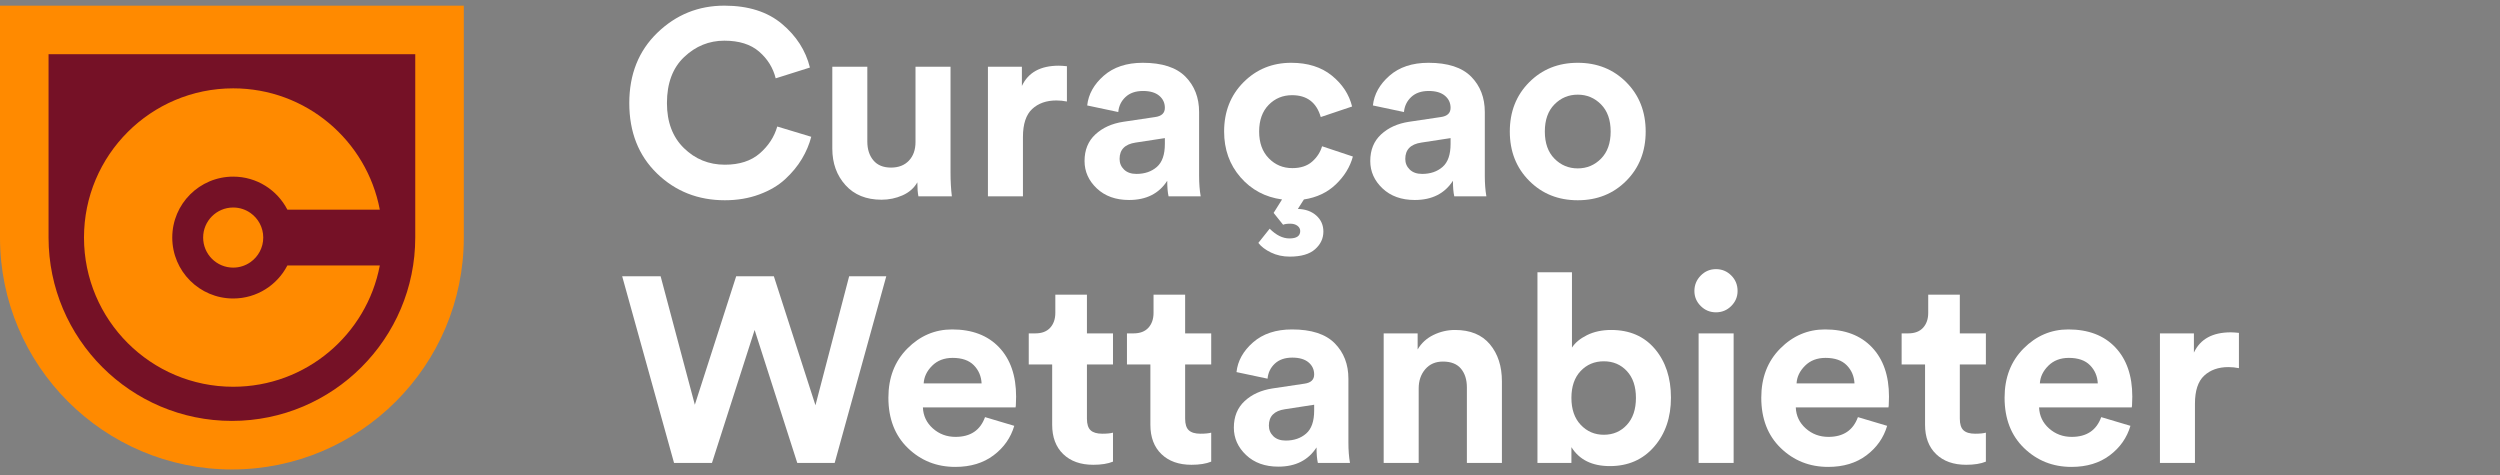 <?xml version="1.0" encoding="UTF-8"?>
<svg xmlns="http://www.w3.org/2000/svg" width="221" height="42" viewBox="0 0 221 42" fill="none">
  <rect x="0" y="0" width="221" height="42" fill="#808080" stroke="none"/>
  <path d="M0 0.5H41V21C41 32.314 31.814 41.5 20.5 41.5C9.186 41.5 0 32.314 0 21V0.5Z" fill="#FF8A00"></path>
  <path d="M36.708 4.792V21C36.708 29.935 29.435 37.208 20.5 37.208C11.566 37.208 4.292 29.935 4.292 21V4.792H36.708Z" fill="#751126"></path>
  <path d="M25.405 23.465H33.575C32.419 29.571 27.056 34.189 20.615 34.189C13.331 34.189 7.425 28.284 7.425 21C7.425 13.715 13.331 7.81 20.615 7.81C27.056 7.81 32.419 12.428 33.575 18.534H25.404C24.51 16.799 22.701 15.614 20.615 15.614C17.639 15.614 15.228 18.025 15.228 21C15.228 23.975 17.639 26.387 20.615 26.387C22.701 26.387 24.51 25.201 25.405 23.465Z" fill="#FF8A00"></path>
  <path d="M23.271 21C23.271 21.894 22.83 22.684 22.154 23.164C21.72 23.474 21.188 23.657 20.614 23.657C19.147 23.657 17.958 22.468 17.958 21C17.958 19.534 19.147 18.344 20.614 18.344C21.188 18.344 21.72 18.526 22.154 18.836C22.83 19.317 23.271 20.107 23.271 21Z" fill="#FF8A00"></path>
  <path d="M64.078 17.702C61.704 17.702 59.702 16.91 58.073 15.328C56.444 13.745 55.629 11.673 55.629 9.113C55.629 6.568 56.455 4.496 58.108 2.898C59.761 1.299 61.735 0.5 64.032 0.5C66.143 0.5 67.838 1.035 69.118 2.106C70.398 3.177 71.224 4.465 71.597 5.97L68.571 6.925C68.338 5.993 67.85 5.206 67.105 4.562C66.36 3.918 65.336 3.596 64.032 3.596C62.682 3.596 61.498 4.077 60.482 5.039C59.465 6.001 58.958 7.359 58.958 9.113C58.958 10.789 59.458 12.115 60.459 13.093C61.459 14.071 62.666 14.56 64.078 14.56C65.367 14.56 66.395 14.226 67.163 13.559C67.931 12.891 68.446 12.1 68.71 11.184L71.714 12.092C71.543 12.76 71.267 13.411 70.887 14.048C70.507 14.684 70.014 15.281 69.409 15.84C68.804 16.398 68.04 16.849 67.116 17.19C66.193 17.531 65.181 17.702 64.078 17.702Z" fill="white"></path>
  <path d="M81.187 17.353C81.125 17.042 81.094 16.631 81.094 16.119C80.799 16.631 80.36 17.015 79.779 17.271C79.197 17.527 78.58 17.655 77.928 17.655C76.578 17.655 75.515 17.224 74.739 16.364C73.963 15.502 73.576 14.428 73.576 13.139V5.9H76.671V12.511C76.671 13.194 76.849 13.749 77.207 14.175C77.563 14.602 78.083 14.815 78.766 14.815C79.433 14.815 79.961 14.61 80.349 14.199C80.737 13.788 80.931 13.241 80.931 12.557V5.9H84.027V15.281C84.027 16.011 84.065 16.701 84.144 17.353H81.187Z" fill="white"></path>
  <path d="M94.316 5.854V8.973C94.005 8.911 93.695 8.88 93.385 8.88C92.501 8.88 91.787 9.132 91.243 9.636C90.7 10.141 90.428 10.967 90.428 12.116V17.353H87.333V5.9H90.335V7.6C90.894 6.405 91.98 5.807 93.595 5.807C93.765 5.807 94.005 5.823 94.316 5.854Z" fill="white"></path>
  <path d="M95.874 14.234C95.874 13.256 96.193 12.473 96.83 11.883C97.465 11.293 98.287 10.921 99.296 10.766L102.113 10.347C102.687 10.269 102.974 9.997 102.974 9.532C102.974 9.097 102.807 8.74 102.474 8.461C102.14 8.182 101.663 8.042 101.042 8.042C100.391 8.042 99.875 8.221 99.495 8.577C99.114 8.935 98.901 9.377 98.855 9.904L96.108 9.322C96.216 8.329 96.704 7.452 97.574 6.692C98.443 5.932 99.592 5.551 101.019 5.551C102.726 5.551 103.983 5.959 104.79 6.773C105.596 7.588 106.001 8.632 106.001 9.904V15.537C106.001 16.22 106.047 16.825 106.14 17.353H103.301C103.223 17.012 103.184 16.554 103.184 15.979C102.455 17.113 101.33 17.679 99.809 17.679C98.63 17.679 97.678 17.337 96.958 16.655C96.236 15.972 95.874 15.165 95.874 14.234ZM100.461 15.374C101.189 15.374 101.791 15.169 102.265 14.758C102.738 14.347 102.974 13.667 102.974 12.721V12.209L100.391 12.604C99.444 12.744 98.971 13.225 98.971 14.048C98.971 14.42 99.102 14.734 99.366 14.99C99.63 15.246 99.995 15.374 100.461 15.374Z" fill="white"></path>
  <path d="M113.426 19.867L112.588 18.82L113.333 17.632C111.843 17.43 110.617 16.775 109.655 15.665C108.693 14.556 108.212 13.209 108.212 11.627C108.212 9.873 108.782 8.422 109.923 7.274C111.064 6.125 112.472 5.551 114.148 5.551C115.607 5.551 116.801 5.928 117.732 6.68C118.664 7.433 119.261 8.344 119.525 9.415L116.755 10.347C116.383 9.059 115.537 8.414 114.217 8.414C113.395 8.414 112.704 8.702 112.146 9.275C111.587 9.85 111.308 10.634 111.308 11.627C111.308 12.62 111.591 13.408 112.158 13.989C112.723 14.571 113.418 14.862 114.241 14.862C114.97 14.862 115.552 14.672 115.987 14.292C116.421 13.912 116.716 13.458 116.871 12.93L119.595 13.838C119.346 14.754 118.846 15.572 118.093 16.294C117.341 17.015 116.398 17.462 115.265 17.632L114.73 18.47C115.396 18.486 115.94 18.68 116.359 19.052C116.778 19.425 116.987 19.898 116.987 20.472C116.987 21.078 116.743 21.597 116.254 22.032C115.766 22.467 115.017 22.685 114.008 22.685C113.403 22.685 112.852 22.563 112.355 22.323C111.858 22.082 111.486 21.799 111.238 21.473L112.239 20.216C112.813 20.79 113.395 21.078 113.985 21.078C114.621 21.078 114.939 20.86 114.939 20.425C114.939 20.239 114.858 20.084 114.695 19.96C114.531 19.836 114.318 19.774 114.055 19.774C113.776 19.774 113.565 19.805 113.426 19.867Z" fill="white"></path>
  <path d="M121.131 14.234C121.131 13.256 121.449 12.473 122.086 11.883C122.722 11.293 123.544 10.921 124.553 10.766L127.37 10.347C127.943 10.269 128.231 9.997 128.231 9.532C128.231 9.097 128.064 8.74 127.73 8.461C127.397 8.182 126.919 8.042 126.299 8.042C125.647 8.042 125.131 8.221 124.751 8.577C124.37 8.935 124.157 9.377 124.111 9.904L121.364 9.322C121.472 8.329 121.961 7.452 122.831 6.692C123.7 5.932 124.848 5.551 126.276 5.551C127.982 5.551 129.239 5.959 130.047 6.773C130.853 7.588 131.257 8.632 131.257 9.904V15.537C131.257 16.22 131.303 16.825 131.396 17.353H128.557C128.479 17.012 128.44 16.554 128.44 15.979C127.711 17.113 126.586 17.679 125.065 17.679C123.886 17.679 122.935 17.337 122.214 16.655C121.492 15.972 121.131 15.165 121.131 14.234ZM125.717 15.374C126.446 15.374 127.047 15.169 127.521 14.758C127.995 14.347 128.231 13.667 128.231 12.721V12.209L125.647 12.604C124.7 12.744 124.227 13.225 124.227 14.048C124.227 14.42 124.358 14.734 124.623 14.99C124.886 15.246 125.251 15.374 125.717 15.374Z" fill="white"></path>
  <path d="M135.178 7.274C136.318 6.125 137.75 5.551 139.472 5.551C141.195 5.551 142.626 6.125 143.767 7.274C144.908 8.422 145.478 9.873 145.478 11.627C145.478 13.38 144.908 14.831 143.767 15.979C142.626 17.128 141.195 17.702 139.472 17.702C137.75 17.702 136.318 17.128 135.178 15.979C134.037 14.831 133.467 13.38 133.467 11.627C133.467 9.873 134.037 8.422 135.178 7.274ZM137.413 14.024C137.978 14.598 138.665 14.886 139.472 14.886C140.279 14.886 140.966 14.598 141.532 14.024C142.099 13.45 142.382 12.651 142.382 11.627C142.382 10.602 142.099 9.804 141.532 9.229C140.966 8.655 140.279 8.368 139.472 8.368C138.665 8.368 137.978 8.655 137.413 9.229C136.846 9.804 136.563 10.602 136.563 11.627C136.563 12.651 136.846 13.45 137.413 14.024Z" fill="white"></path>
  <path d="M72.086 35.827L75.065 24.421H78.347L73.785 40.924H70.479L66.709 29.169L62.938 40.924H59.586L55 24.421H58.399L61.424 35.78L65.079 24.421H68.408L72.086 35.827Z" fill="white"></path>
  <path d="M87.077 36.874L89.661 37.643C89.35 38.698 88.741 39.567 87.834 40.249C86.925 40.932 85.796 41.274 84.446 41.274C82.801 41.274 81.404 40.719 80.256 39.609C79.108 38.499 78.534 37.014 78.534 35.152C78.534 33.382 79.093 31.935 80.21 30.81C81.327 29.685 82.646 29.122 84.166 29.122C85.936 29.122 87.321 29.651 88.322 30.706C89.323 31.761 89.824 33.212 89.824 35.059C89.824 35.183 89.82 35.322 89.812 35.477C89.804 35.632 89.8 35.757 89.8 35.85L89.777 36.013H81.584C81.614 36.758 81.909 37.378 82.468 37.875C83.026 38.371 83.693 38.62 84.47 38.62C85.788 38.62 86.657 38.038 87.077 36.874ZM81.653 33.894H86.774C86.742 33.259 86.514 32.723 86.088 32.289C85.66 31.854 85.035 31.637 84.213 31.637C83.469 31.637 82.863 31.869 82.397 32.335C81.932 32.8 81.684 33.321 81.653 33.894Z" fill="white"></path>
  <path d="M96.085 26.049V29.471H98.389V32.218H96.085V37.014C96.085 37.494 96.193 37.837 96.411 38.038C96.628 38.239 96.97 38.34 97.435 38.34C97.854 38.34 98.172 38.309 98.389 38.247V40.808C97.939 40.994 97.357 41.087 96.643 41.087C95.526 41.087 94.642 40.773 93.989 40.144C93.338 39.515 93.012 38.65 93.012 37.549V32.218H90.941V29.471H91.523C92.096 29.471 92.535 29.305 92.838 28.971C93.14 28.637 93.291 28.199 93.291 27.656V26.049H96.085Z" fill="white"></path>
  <path d="M104.766 26.049V29.471H107.071V32.218H104.766V37.014C104.766 37.494 104.874 37.837 105.093 38.038C105.31 38.239 105.651 38.34 106.117 38.34C106.535 38.34 106.854 38.309 107.071 38.247V40.808C106.62 40.994 106.039 41.087 105.325 41.087C104.208 41.087 103.324 40.773 102.671 40.144C102.019 39.515 101.694 38.65 101.694 37.549V32.218H99.623V29.471H100.204C100.778 29.471 101.216 29.305 101.52 28.971C101.822 28.637 101.973 28.199 101.973 27.656V26.049H104.766Z" fill="white"></path>
  <path d="M109.072 37.805C109.072 36.828 109.391 36.044 110.027 35.454C110.663 34.864 111.485 34.492 112.494 34.337L115.311 33.917C115.885 33.84 116.172 33.569 116.172 33.102C116.172 32.669 116.005 32.312 115.672 32.032C115.338 31.753 114.861 31.613 114.24 31.613C113.588 31.613 113.073 31.792 112.692 32.148C112.312 32.506 112.099 32.948 112.053 33.475L109.306 32.893C109.414 31.9 109.902 31.023 110.772 30.263C111.641 29.503 112.789 29.122 114.217 29.122C115.924 29.122 117.18 29.529 117.988 30.344C118.794 31.159 119.199 32.203 119.199 33.475V39.108C119.199 39.792 119.245 40.397 119.338 40.924H116.499C116.42 40.583 116.381 40.125 116.381 39.551C115.653 40.684 114.527 41.251 113.007 41.251C111.827 41.251 110.876 40.909 110.155 40.225C109.434 39.544 109.072 38.736 109.072 37.805ZM113.658 38.946C114.387 38.946 114.989 38.74 115.462 38.328C115.936 37.918 116.172 37.239 116.172 36.292V35.779L113.588 36.176C112.641 36.315 112.169 36.797 112.169 37.618C112.169 37.991 112.3 38.305 112.564 38.562C112.827 38.818 113.193 38.946 113.658 38.946Z" fill="white"></path>
  <path d="M125.412 34.337V40.924H122.317V29.471H125.319V30.892C125.646 30.333 126.111 29.906 126.716 29.611C127.321 29.316 127.957 29.169 128.625 29.169C129.975 29.169 131.003 29.591 131.709 30.437C132.415 31.283 132.769 32.373 132.769 33.708V40.924H129.672V34.244C129.672 33.561 129.498 33.009 129.149 32.591C128.799 32.171 128.268 31.962 127.554 31.962C126.902 31.962 126.382 32.187 125.995 32.637C125.607 33.087 125.412 33.654 125.412 34.337Z" fill="white"></path>
  <path d="M138.913 40.924H135.911V24.071H138.961V30.729C139.24 30.294 139.685 29.926 140.299 29.622C140.912 29.32 141.621 29.169 142.428 29.169C144.058 29.169 145.346 29.728 146.293 30.845C147.239 31.962 147.712 33.398 147.712 35.152C147.712 36.905 147.216 38.352 146.223 39.492C145.23 40.633 143.926 41.203 142.312 41.203C140.745 41.203 139.612 40.645 138.913 39.528V40.924ZM143.814 37.56C144.35 36.979 144.617 36.184 144.617 35.175C144.617 34.166 144.35 33.375 143.814 32.8C143.278 32.226 142.6 31.939 141.777 31.939C140.954 31.939 140.272 32.226 139.728 32.8C139.185 33.375 138.913 34.166 138.913 35.175C138.913 36.184 139.189 36.979 139.74 37.56C140.291 38.142 140.97 38.433 141.777 38.433C142.6 38.433 143.278 38.142 143.814 37.56Z" fill="white"></path>
  <path d="M149.785 25.724C149.785 25.197 149.971 24.743 150.343 24.363C150.716 23.982 151.165 23.792 151.693 23.792C152.22 23.792 152.671 23.978 153.043 24.351C153.416 24.723 153.602 25.18 153.602 25.724C153.602 26.236 153.416 26.678 153.043 27.051C152.671 27.423 152.22 27.609 151.693 27.609C151.165 27.609 150.716 27.423 150.343 27.051C149.971 26.678 149.785 26.236 149.785 25.724ZM153.253 40.924H150.157V29.471H153.253V40.924Z" fill="white"></path>
  <path d="M164.24 36.874L166.824 37.643C166.513 38.698 165.904 39.567 164.997 40.249C164.089 40.932 162.959 41.274 161.609 41.274C159.964 41.274 158.567 40.719 157.419 39.609C156.271 38.499 155.697 37.014 155.697 35.152C155.697 33.382 156.256 31.935 157.373 30.81C158.49 29.685 159.809 29.122 161.33 29.122C163.1 29.122 164.484 29.651 165.485 30.706C166.486 31.761 166.987 33.212 166.987 35.059C166.987 35.183 166.983 35.322 166.975 35.477C166.967 35.632 166.963 35.757 166.963 35.85L166.94 36.013H158.747C158.777 36.758 159.072 37.378 159.631 37.875C160.189 38.371 160.856 38.62 161.633 38.62C162.951 38.62 163.82 38.038 164.24 36.874ZM158.816 33.894H163.937C163.905 33.259 163.677 32.723 163.251 32.289C162.823 31.854 162.199 31.637 161.377 31.637C160.632 31.637 160.026 31.869 159.561 32.335C159.095 32.8 158.847 33.321 158.816 33.894Z" fill="white"></path>
  <path d="M173.248 26.049V29.471H175.552V32.218H173.248V37.014C173.248 37.494 173.356 37.837 173.574 38.038C173.791 38.239 174.133 38.34 174.598 38.34C175.017 38.34 175.335 38.309 175.552 38.247V40.808C175.102 40.994 174.52 41.087 173.806 41.087C172.689 41.087 171.805 40.773 171.152 40.144C170.501 39.515 170.175 38.65 170.175 37.549V32.218H168.104V29.471H168.686C169.259 29.471 169.698 29.305 170.001 28.971C170.303 28.637 170.455 28.199 170.455 27.656V26.049H173.248Z" fill="white"></path>
  <path d="M185.748 36.874L188.331 37.643C188.021 38.698 187.411 39.567 186.504 40.249C185.596 40.932 184.467 41.274 183.117 41.274C181.472 41.274 180.075 40.719 178.927 39.609C177.779 38.499 177.205 37.014 177.205 35.152C177.205 33.382 177.764 31.935 178.881 30.81C179.998 29.685 181.317 29.122 182.837 29.122C184.607 29.122 185.992 29.651 186.993 30.706C187.994 31.761 188.495 33.212 188.495 35.059C188.495 35.183 188.491 35.322 188.483 35.477C188.475 35.632 188.471 35.757 188.471 35.85L188.448 36.013H180.254C180.285 36.758 180.58 37.378 181.138 37.875C181.697 38.371 182.364 38.62 183.141 38.62C184.459 38.62 185.328 38.038 185.748 36.874ZM180.324 33.894H185.445C185.413 33.259 185.185 32.723 184.758 32.289C184.331 31.854 183.706 31.637 182.884 31.637C182.14 31.637 181.534 31.869 181.068 32.335C180.603 32.8 180.355 33.321 180.324 33.894Z" fill="white"></path>
  <path d="M197.921 29.425V32.544C197.611 32.483 197.301 32.451 196.99 32.451C196.106 32.451 195.392 32.704 194.849 33.208C194.305 33.712 194.034 34.538 194.034 35.686V40.924H190.938V29.471H193.941V31.171C194.499 29.976 195.586 29.378 197.2 29.378C197.371 29.378 197.611 29.394 197.921 29.425Z" fill="white"></path>
</svg>
